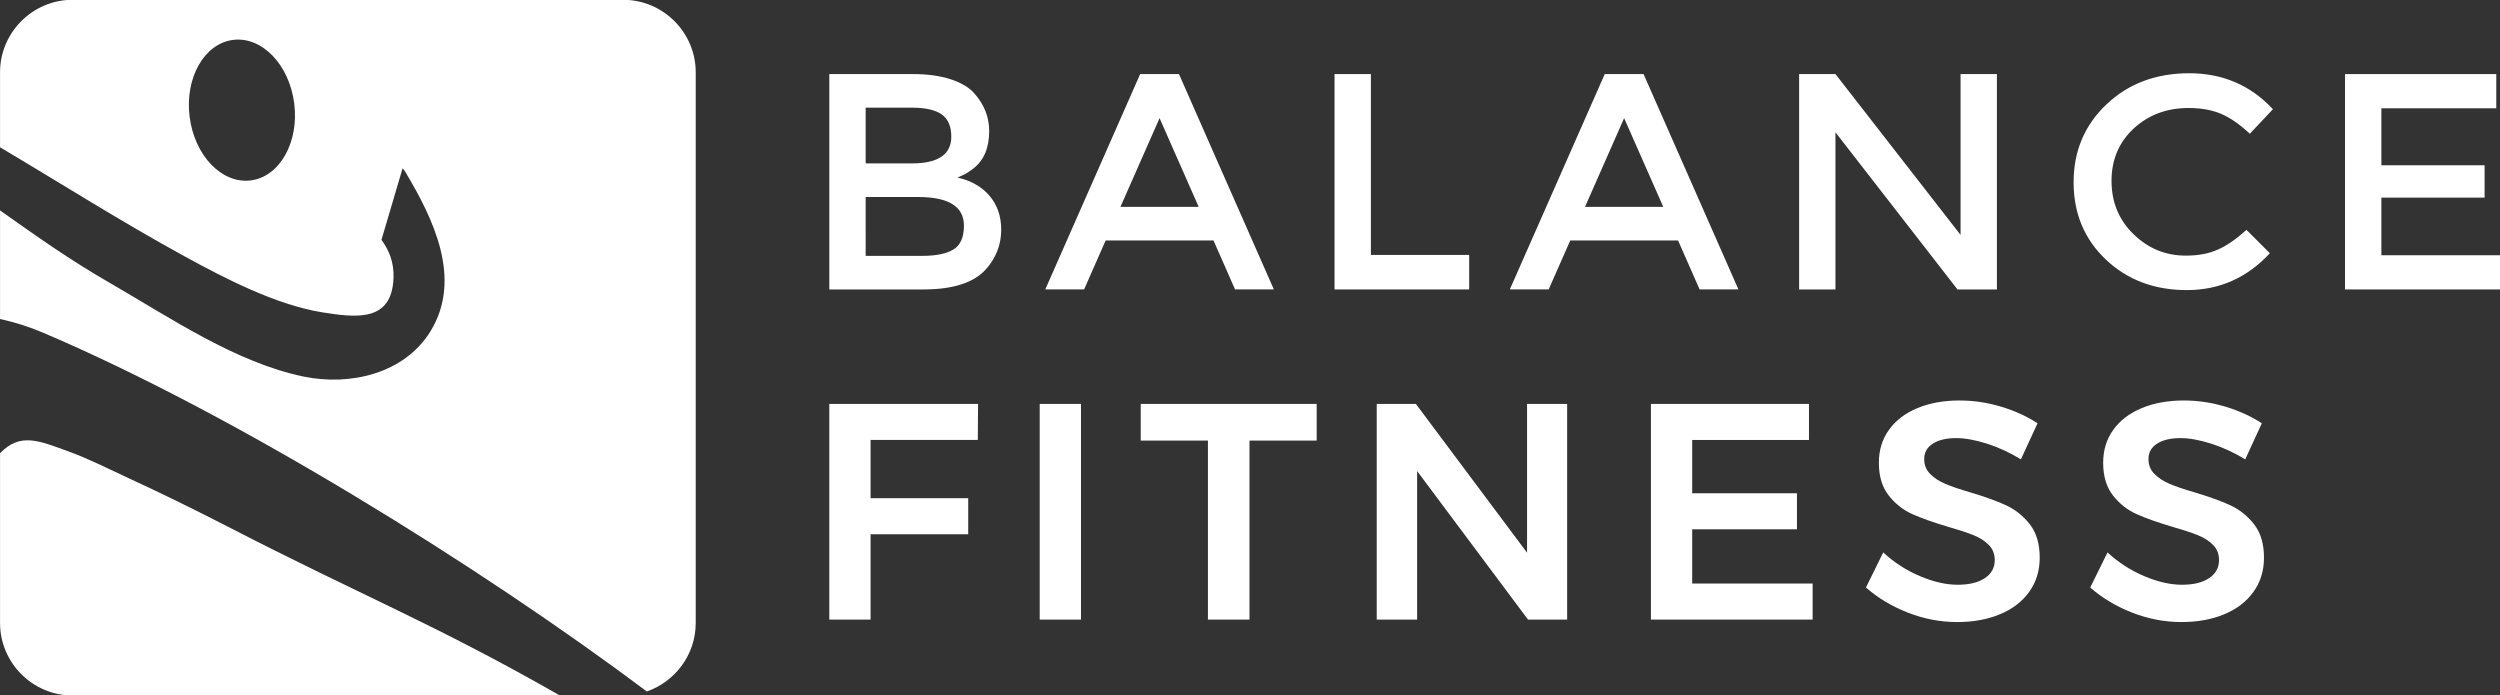 <svg xml:space="preserve" overflow="scroll" viewBox="0 0 331.503 92.198" height="92.198px" width="331.503px" y="0px" x="0px" xmlns:xlink="http://www.w3.org/1999/xlink" xmlns="http://www.w3.org/2000/svg" id="Layer_1" baseProfile="tiny" version="1.2">
<rect x="0" y="0" width="331.503" height="92.198" fill="#333333" stroke="none"/>
<path d="M122.468,38.379h-12.5V9.824h11.112c1.933,0,3.602,0.23,5.003,0.696c1.404,0.461,2.445,1.089,3.125,1.877
	c1.308,1.471,1.959,3.132,1.959,4.985c0,2.233-0.706,3.895-2.123,4.983c-0.518,0.381-0.872,0.619-1.061,0.715
	c-0.192,0.096-0.532,0.252-1.021,0.469c1.77,0.383,3.177,1.18,4.228,2.389c1.045,1.215,1.572,2.719,1.572,4.518
	c0,1.986-0.681,3.742-2.042,5.266C129.111,37.494,126.362,38.379,122.468,38.379 M114.788,21.668h6.127
	c3.487,0,5.228-1.182,5.228-3.553c0-1.357-0.422-2.339-1.266-2.94c-0.845-0.597-2.15-0.898-3.922-0.898h-6.167V21.668z
	 M114.788,33.926h7.558c1.771,0,3.125-0.279,4.065-0.836c0.938-0.559,1.409-1.615,1.409-3.166c0-2.535-2.028-3.803-6.087-3.803
	h-6.944V33.926z" fill="#FFFFFF"></path>
<path d="M146.612,31.883l-2.859,6.496h-5.148l12.582-28.555h5.147l12.581,28.555h-5.146l-2.859-6.496H146.612z
	 M158.947,27.43l-5.187-11.765l-5.188,11.765H158.947z" fill="#FFFFFF"></path>
<polygon points="176.961,38.379 176.961,9.823 181.783,9.823 181.783,33.803 194.814,33.803 194.814,38.379" fill="#FFFFFF"></polygon>
<path d="M208.217,31.883l-2.861,6.496h-5.152l12.586-28.555h5.148l12.58,28.555h-5.146l-2.861-6.496H208.217z
	 M220.551,27.43l-5.189-11.765l-5.188,11.765H220.551z" fill="#FFFFFF"></path>
<polygon points="259.973,9.824 264.793,9.824 264.793,38.379 259.563,38.379 243.385,17.546 243.385,38.379 
	238.566,38.379 238.566,9.824 243.385,9.824 259.973,31.148" fill="#FFFFFF"></polygon>
<path d="M289.836,33.896c1.662,0,3.086-0.271,4.289-0.814c1.199-0.541,2.449-1.41,3.758-2.602l3.105,3.098
	c-3.021,3.26-6.695,4.889-11.012,4.889c-4.318,0-7.898-1.355-10.742-4.055c-2.846-2.699-4.27-6.111-4.27-10.244
	c0-4.129,1.449-7.571,4.352-10.325c2.898-2.752,6.563-4.131,10.99-4.131c4.422,0,8.119,1.591,11.088,4.767l-3.064,3.255
	c-1.361-1.271-2.646-2.157-3.859-2.659c-1.211-0.505-2.633-0.754-4.27-0.754c-2.885,0-5.309,0.908-7.271,2.719
	c-1.959,1.816-2.939,4.132-2.939,6.949c0,2.82,0.973,5.178,2.922,7.068C284.857,32.949,287.164,33.896,289.836,33.896" fill="#FFFFFF"></path>
<polygon points="331.01,9.824 331.01,14.359 315.773,14.359 315.773,21.916 329.459,21.916 329.459,26.205 
	315.773,26.205 315.773,33.846 331.502,33.846 331.502,38.379 310.953,38.379 310.953,9.824" fill="#FFFFFF"></polygon>
<g>
	<polygon points="109.967,53.559 129.694,53.559 129.656,58.34 115.439,58.34 115.439,66.059 128.387,66.059 
		128.387,70.842 115.439,70.842 115.439,82.158 109.967,82.158" fill="#FFFFFF"></polygon>
	<rect height="28.6" width="5.473" fill="#FFFFFF" y="53.559" x="137.866"></rect>
	<polygon points="151.263,53.559 174.592,53.559 174.592,58.42 165.684,58.42 165.684,82.158 160.172,82.158 
		160.172,58.42 151.263,58.42" fill="#FFFFFF"></polygon>
	<polygon points="202.49,53.559 207.805,53.559 207.805,82.158 202.615,82.158 187.912,62.463 187.912,82.158 
		182.557,82.158 182.557,53.559 187.746,53.559 202.49,73.291" fill="#FFFFFF"></polygon>
	<polygon points="218.914,53.559 239.871,53.559 239.871,58.34 224.387,58.34 224.387,65.408 238.277,65.408 
		238.277,70.186 224.387,70.186 224.387,77.377 240.357,77.377 240.357,82.158 218.914,82.158" fill="#FFFFFF"></polygon>
	<path d="M263.463,58.828c-1.537-0.49-2.895-0.734-4.064-0.734c-1.311,0-2.344,0.244-3.104,0.734
		c-0.766,0.49-1.143,1.174-1.143,2.043c0,0.791,0.262,1.453,0.795,1.982c0.529,0.531,1.195,0.967,2.004,1.307
		c0.801,0.342,1.895,0.715,3.287,1.121c1.932,0.574,3.518,1.148,4.758,1.719c1.236,0.57,2.295,1.416,3.168,2.531
		c0.869,1.119,1.305,2.588,1.305,4.416c0,1.738-0.469,3.26-1.408,4.551c-0.938,1.299-2.232,2.283-3.883,2.963
		c-1.648,0.682-3.533,1.025-5.656,1.025c-2.234,0-4.414-0.42-6.537-1.25s-3.977-1.939-5.557-3.332l2.291-4.652
		c1.439,1.332,3.057,2.381,4.859,3.141c1.793,0.766,3.473,1.146,5.021,1.146c1.523,0,2.725-0.293,3.596-0.879
		c0.873-0.584,1.311-1.381,1.311-2.391c0-0.814-0.266-1.488-0.801-2.02c-0.527-0.531-1.201-0.961-2.02-1.287
		c-0.818-0.33-1.938-0.695-3.35-1.102c-1.934-0.574-3.512-1.131-4.738-1.678c-1.229-0.543-2.275-1.367-3.145-2.469
		c-0.873-1.105-1.311-2.555-1.311-4.354c0-1.658,0.439-3.111,1.33-4.35c0.883-1.24,2.135-2.201,3.758-2.881
		c1.617-0.682,3.494-1.021,5.615-1.021c1.855,0,3.684,0.273,5.492,0.816c1.811,0.547,3.43,1.281,4.844,2.209l-2.205,4.777
		C266.504,60.014,265.002,59.318,263.463,58.828" fill="#FFFFFF"></path>
	<path d="M293.201,58.828c-1.537-0.49-2.889-0.734-4.063-0.734c-1.309,0-2.342,0.244-3.105,0.734
		c-0.766,0.49-1.143,1.174-1.143,2.043c0,0.791,0.264,1.453,0.797,1.982c0.529,0.531,1.197,0.967,2.004,1.307
		c0.801,0.342,1.896,0.715,3.287,1.121c1.934,0.574,3.518,1.148,4.756,1.719c1.242,0.57,2.299,1.416,3.17,2.531
		c0.865,1.119,1.303,2.588,1.303,4.416c0,1.738-0.469,3.26-1.408,4.551c-0.938,1.299-2.229,2.283-3.879,2.963
		c-1.648,0.682-3.533,1.025-5.658,1.025c-2.234,0-4.41-0.42-6.537-1.25c-2.125-0.83-3.977-1.939-5.557-3.332l2.291-4.652
		c1.439,1.332,3.061,2.381,4.859,3.141c1.797,0.766,3.473,1.146,5.025,1.146c1.523,0,2.723-0.293,3.594-0.879
		c0.871-0.584,1.309-1.381,1.309-2.391c0-0.814-0.268-1.488-0.801-2.02c-0.525-0.531-1.203-0.961-2.021-1.287
		c-0.814-0.33-1.934-0.695-3.348-1.102c-1.934-0.574-3.514-1.131-4.736-1.678c-1.232-0.543-2.277-1.367-3.146-2.469
		c-0.875-1.105-1.313-2.555-1.313-4.354c0-1.658,0.445-3.111,1.332-4.35c0.881-1.24,2.139-2.201,3.76-2.881
		c1.619-0.682,3.49-1.021,5.615-1.021c1.852,0,3.684,0.273,5.494,0.816c1.811,0.547,3.424,1.281,4.84,2.209l-2.203,4.777
		C296.246,60.014,294.742,59.318,293.201,58.828" fill="#FFFFFF"></path>
</g>
<g>
	<path d="M82.638-0.025H9.616c-5.287,0-9.611,4.329-9.611,9.611v9.945c8.153,4.828,15.98,9.814,24.482,14.466
		c5.345,2.926,12.096,6.418,18.207,7.412c4.708,0.76,9.25,1.232,9.485-4.52c0.093-2.121-0.627-3.768-1.597-5.084l2.801-9.49
		c0.131,0.141,0.25,0.299,0.371,0.496c3.704,6.18,7.615,14.184,3.311,21.145c-3.465,5.602-10.642,7.236-16.755,5.986
		c-9.024-1.855-17.733-7.807-25.595-12.338c-5.682-3.281-9.912-6.314-14.71-9.705v14.4c1.953,0.416,3.866,1.041,5.609,1.773
		C30.915,54.813,63.42,74.947,85.771,91.689c3.761-1.311,6.482-4.887,6.482-9.076V9.586C92.254,4.304,87.927-0.025,82.638-0.025
		 M33.25,23.922c-3.836,0.484-7.462-3.299-8.107-8.447C24.496,10.33,27.079,5.77,30.91,5.29c3.836-0.48,7.462,3.297,8.108,8.447
		C39.665,18.882,37.081,23.441,33.25,23.922" fill="#FFFFFF"></path>
	<path d="M16.921,63.344c-2.579-1.195-5.215-2.537-7.901-3.508c-3.821-1.383-6.349-2.531-9.013,0.27v22.508
		c0,5.283,4.322,9.609,9.611,9.609h64.623c-16.888-9.637-26.007-13.092-44.073-22.408C25.801,67.568,21.39,65.404,16.921,63.344" fill="#FFFFFF"></path>
</g>
</svg>
